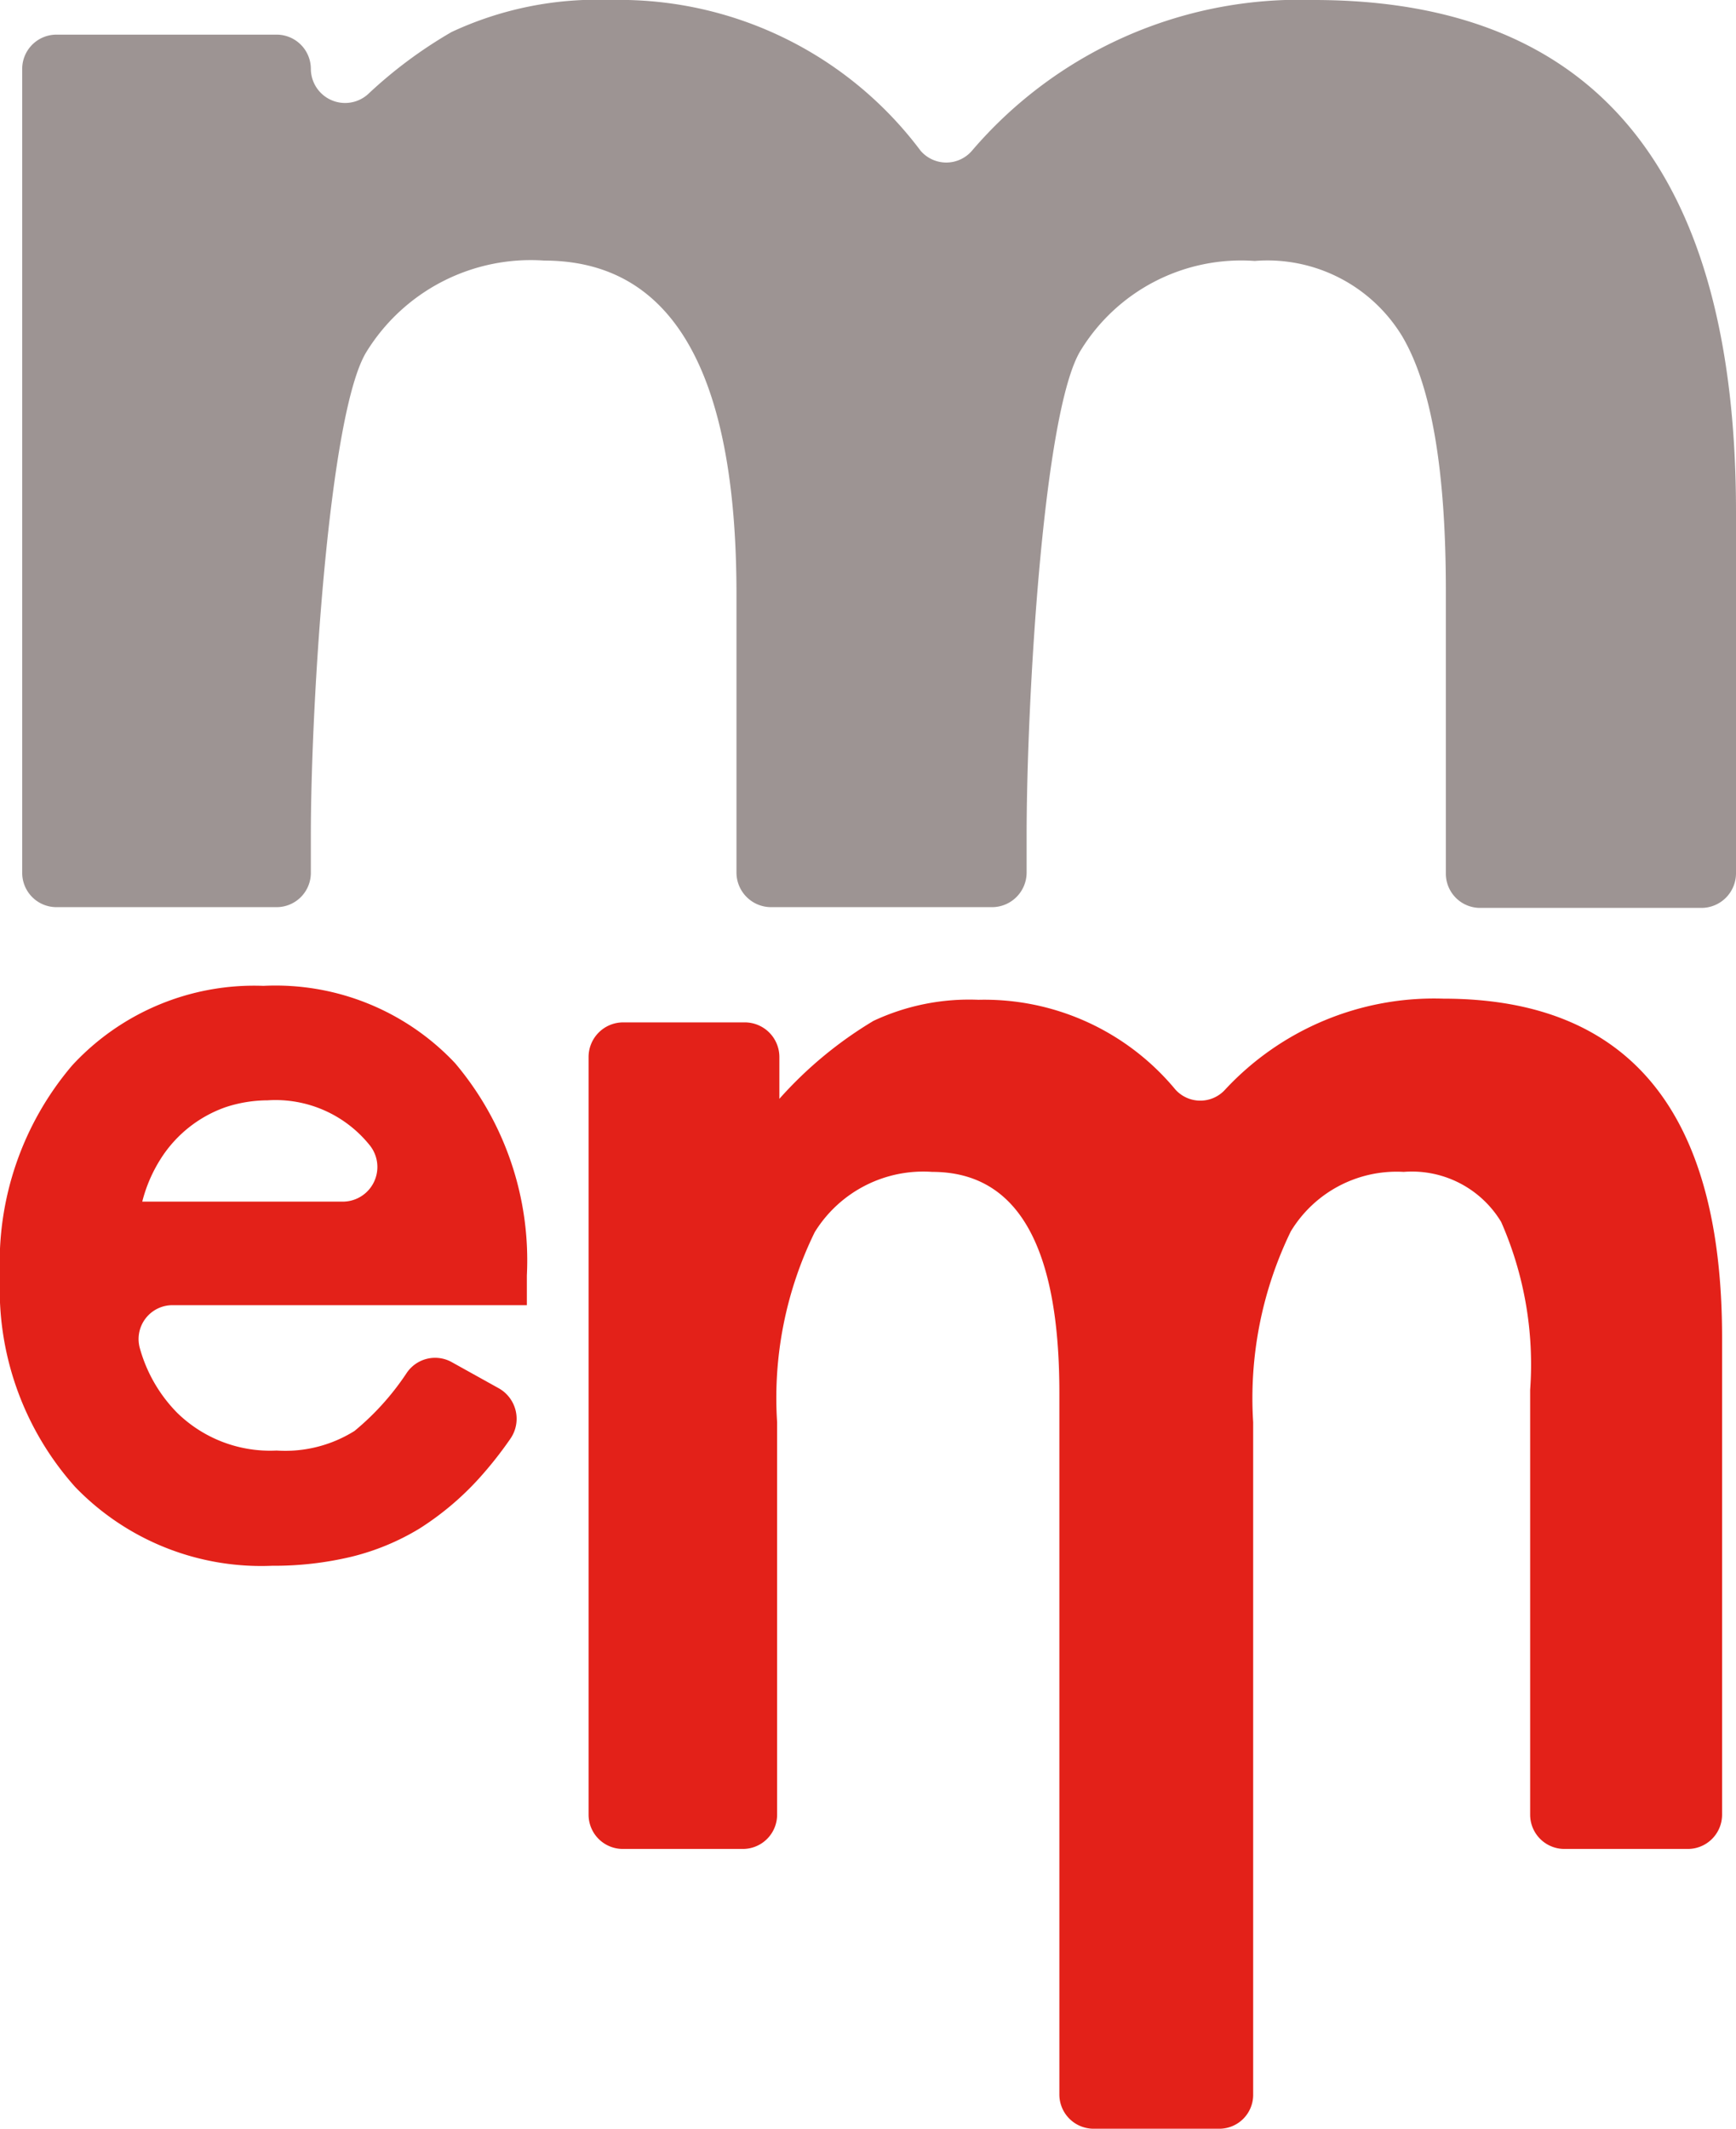 <svg xmlns="http://www.w3.org/2000/svg" viewBox="0 0 46.13 56.53">
  <defs>
    <style>
      .cls-1 {
        fill: #9d9493;
      }

      .cls-2 {
        fill: #e32119;
      }
    </style>
  </defs>
  <title>mem-logo</title>
  <g id="Calque_2" data-name="Calque 2">
    <g id="Calque_1-2" data-name="Calque 1">
      <g id="_Groupe_" data-name="&lt;Groupe&gt;">
        <path id="_Tracé_transparent_" data-name="&lt;Tracé transparent&gt;" class="cls-1" d="M1.5.92H7.35a.91.91,0,0,1,.91.91h0a.91.91,0,0,0,1.52.67A12,12,0,0,1,12,.85,9.14,9.14,0,0,1,16.23,0a10,10,0,0,1,8.23,4,.9.9,0,0,0,1.37,0,11.45,11.45,0,0,1,9.08-4Q46.13,0,46.13,13.6v9.6a.92.92,0,0,1-.92.91H39.33a.91.91,0,0,1-.91-.91V15.68c0-3.18-.38-5.43-1.16-6.75a4.19,4.19,0,0,0-3.92-2A5,5,0,0,0,28.72,9.3c-1,1.6-1.44,9.36-1.44,12.88v1a.92.92,0,0,1-.92.91H20.49a.92.92,0,0,1-.92-.91V15.78q0-8.86-5.11-8.86A5.13,5.13,0,0,0,9.74,9.34c-1,1.61-1.48,9.37-1.48,12.84v1a.91.91,0,0,1-.91.91H1.5a.91.91,0,0,1-.91-.91V1.83A.91.91,0,0,1,1.5.92Z"/>
        <path id="_Tracé_transparent_2" data-name="&lt;Tracé transparent&gt;" class="cls-2" d="M16.55,27.15H19.8a.92.92,0,0,1,.91.92v1.11a10.68,10.68,0,0,1,2.5-2.07A6,6,0,0,1,26,26.55a6.59,6.59,0,0,1,5.23,2.38.89.89,0,0,0,1.33,0,7.58,7.58,0,0,1,5.79-2.41q7.41,0,7.41,9V48.19a.91.91,0,0,1-.91.91H41.57a.91.91,0,0,1-.91-.91V36.91a9.4,9.4,0,0,0-.77-4.46,2.77,2.77,0,0,0-2.59-1.33,3.29,3.29,0,0,0-3,1.58,10.13,10.13,0,0,0-1,5.07l0,17.85a.9.9,0,0,1-.91.91H29.06a.91.91,0,0,1-.91-.91l0-18.64c0-3.91-1.12-5.86-3.38-5.86a3.39,3.39,0,0,0-3.12,1.6,10,10,0,0,0-1,5.05V48.19a.91.91,0,0,1-.91.91H16.55a.91.91,0,0,1-.91-.91V28.07A.92.92,0,0,1,16.55,27.15Z"/>
        <path id="_Tracé_transparent_3" data-name="&lt;Tracé transparent&gt;" class="cls-2" d="M14,34.66H4.6a.9.9,0,0,0-.89,1.12,3.94,3.94,0,0,0,1,1.74,3.53,3.53,0,0,0,2.64,1A3.47,3.47,0,0,0,9.42,38a7,7,0,0,0,1.38-1.53A.91.91,0,0,1,12,36.17l1.26.7a.93.93,0,0,1,.3,1.34,10.31,10.31,0,0,1-.84,1.06,7.7,7.7,0,0,1-1.57,1.32,6.41,6.41,0,0,1-1.81.75,8.85,8.85,0,0,1-2.11.24A6.87,6.87,0,0,1,2,39.49a7.87,7.87,0,0,1-2-5.6,8.07,8.07,0,0,1,1.92-5.6A6.58,6.58,0,0,1,7,26.18a6.55,6.55,0,0,1,5.09,2.05A8.1,8.1,0,0,1,14,33.87ZM9.11,31.91a.92.92,0,0,0,.72-1.49,3.21,3.21,0,0,0-2.72-1.2A3.6,3.6,0,0,0,6,29.4a3.36,3.36,0,0,0-1.74,1.39,3.91,3.91,0,0,0-.48,1.12Z"/>
      </g>
    </g>
  </g>
</svg>
